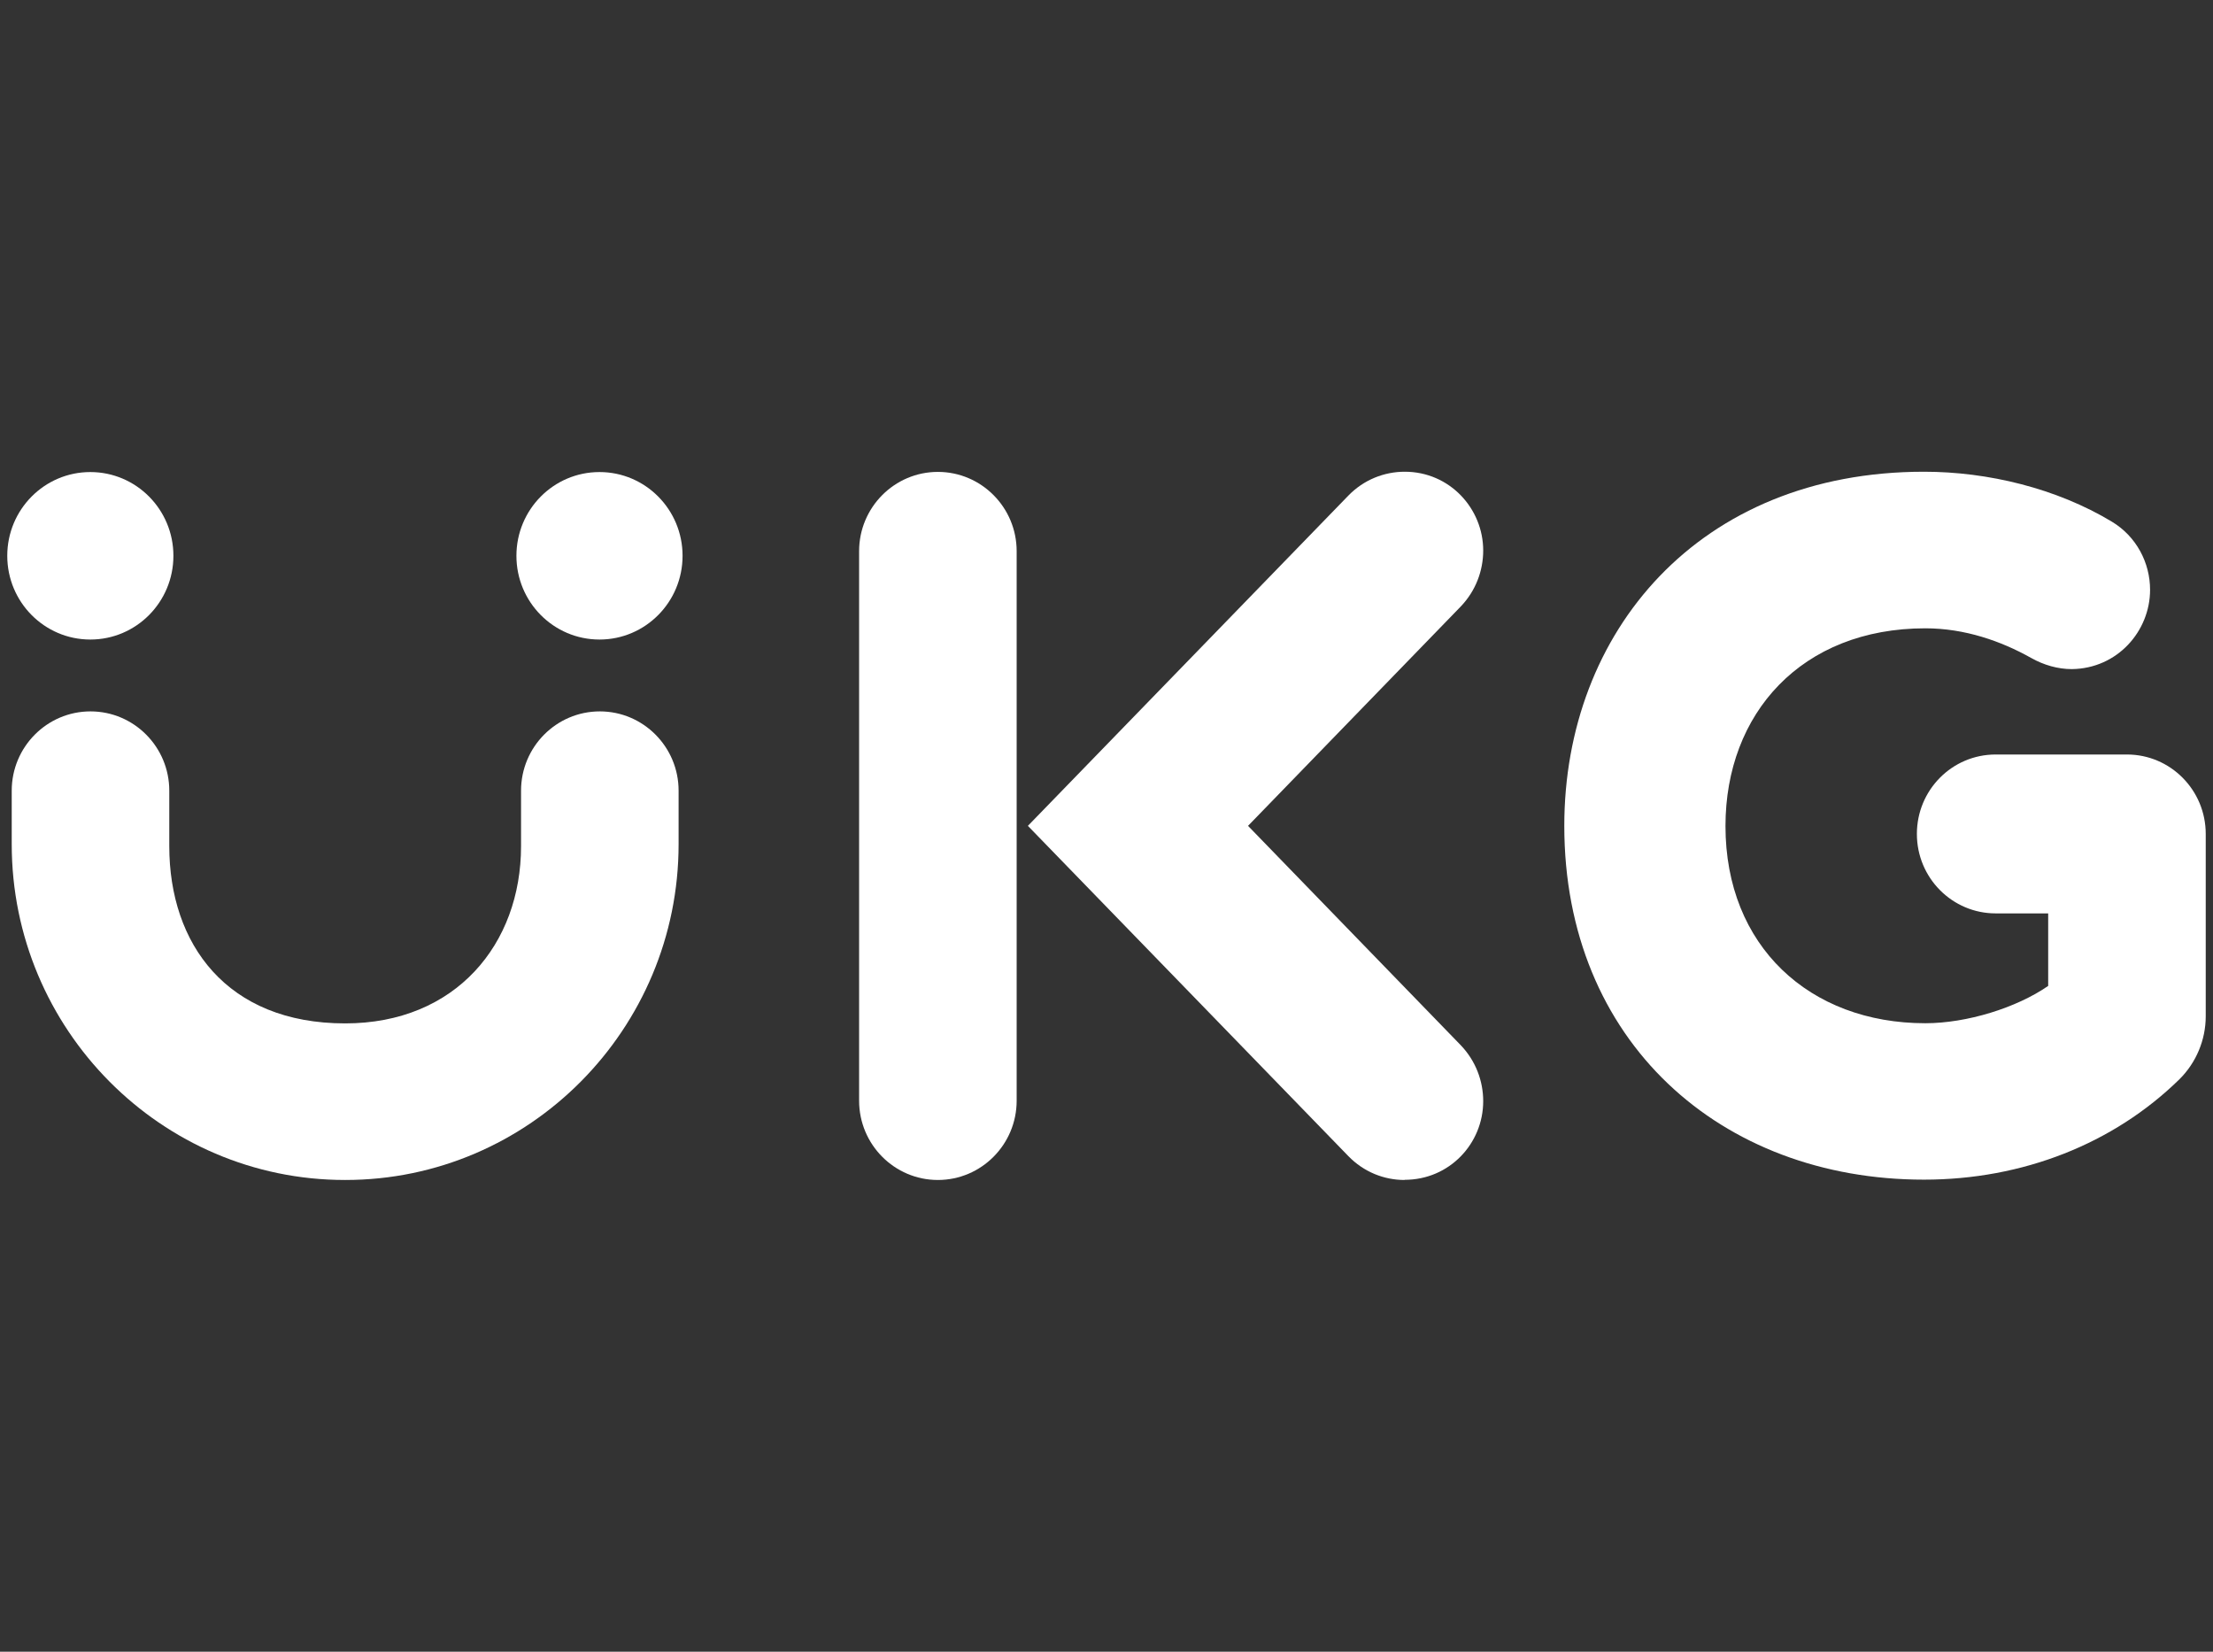 <?xml version="1.0" encoding="UTF-8"?> <svg xmlns="http://www.w3.org/2000/svg" id="Layer_1" data-name="Layer 1" viewBox="0 0 134 100"><rect x="0" y="0" width="134" height="100" fill="#333333" stroke="none"/><defs><style> .cls-1 { fill: none; } .cls-2 { fill: #fff; } </style></defs><g><path class="cls-2" d="M85.05,71.44c-1.24,0-2.47-.48-3.41-1.45l-19.4-19.99,19.4-19.99c.94-.97,2.18-1.45,3.42-1.45,2.72,0,4.75,2.23,4.75,4.77,0,1.22-.45,2.44-1.36,3.39l-12.88,13.28,12.88,13.28c.91.95,1.36,2.17,1.36,3.39,0,2.56-2.04,4.76-4.76,4.76h0Z"></path><path class="cls-2" d="M56.79,71.44c-2.63,0-4.77-2.15-4.77-4.8v-33.27c0-2.65,2.14-4.8,4.77-4.8s4.77,2.15,4.77,4.8v33.27c0,2.65-2.14,4.8-4.77,4.8h0Z"></path><path class="cls-2" d="M116.5,71.42c-12.31,0-21.78-8.37-21.78-21.42,0-11.72,8.13-21.44,21.78-21.44,3.89,0,8.03,1.01,11.37,3.02,1.5.9,2.32,2.5,2.32,4.13,0,2.5-1.98,4.77-4.74,4.8-.84,0-1.69-.24-2.47-.68-1.8-1.01-4-1.79-6.4-1.79-7.49,0-12.1,5.15-12.1,11.97,0,7.27,5.09,11.94,12.1,11.94,2.51,0,5.52-.93,7.44-2.26v-4.39h-3.18c-2.63,0-4.77-2.15-4.77-4.81s2.13-4.81,4.77-4.81h7.95c2.63,0,4.77,2.15,4.77,4.81v11.04c0,1.43-.58,2.81-1.59,3.81-4,3.92-9.51,6.08-15.47,6.08h0Z"></path><path class="cls-2" d="M5.47,38.72c2.78,0,5.03-2.27,5.03-5.07s-2.25-5.07-5.03-5.07S.44,30.85.44,33.65s2.25,5.07,5.03,5.07Z"></path><path class="cls-2" d="M36.3,38.72c2.78,0,5.03-2.27,5.03-5.07s-2.25-5.07-5.03-5.07-5.03,2.27-5.03,5.07,2.25,5.07,5.03,5.07Z"></path><path class="cls-2" d="M20.89,71.44c-11.13,0-20.18-9.12-20.18-20.33v-3.24c0-2.65,2.14-4.8,4.77-4.8s4.77,2.15,4.77,4.8v3.36c0,5.92,3.48,10.73,10.65,10.73,6.7,0,10.65-4.81,10.65-10.73v-3.36c0-2.65,2.14-4.8,4.77-4.8s4.77,2.15,4.77,4.8v3.24c0,11.21-9.05,20.33-20.18,20.33h0Z"></path></g><rect class="cls-1" width="134" height="100"></rect></svg> 